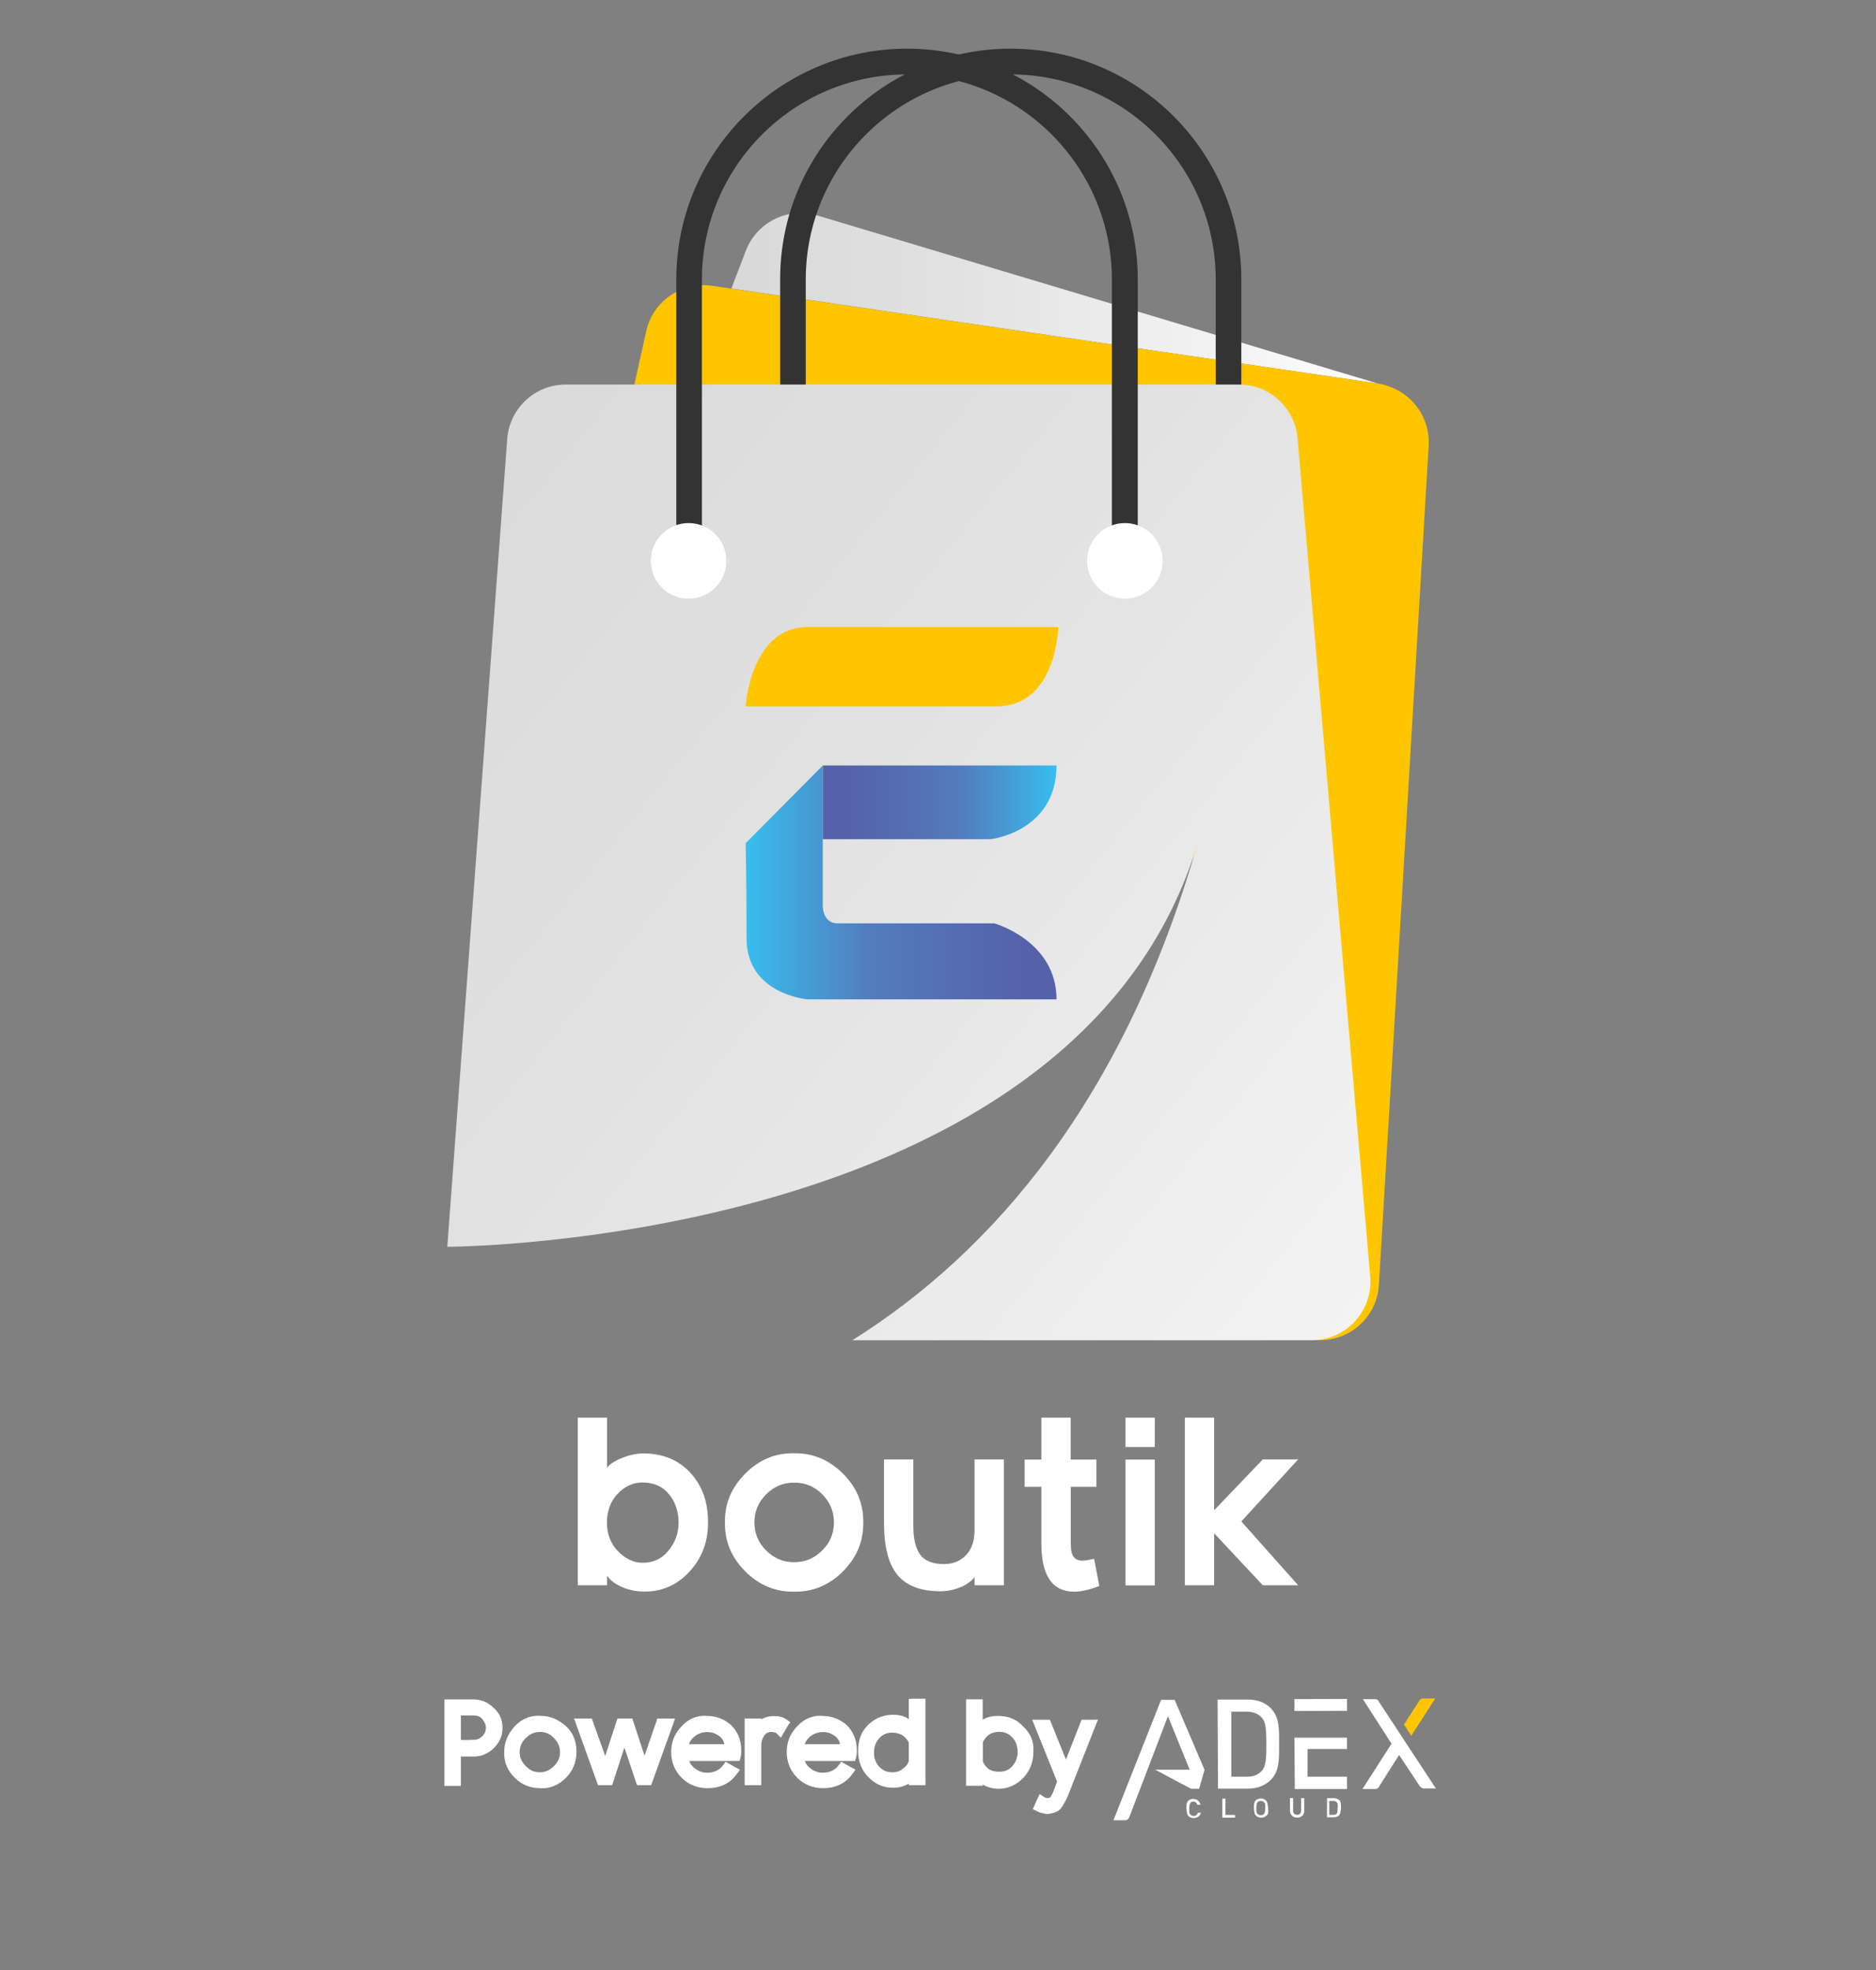 <?xml version="1.0" encoding="utf-8"?>
<!-- Generator: Adobe Illustrator 24.2.3, SVG Export Plug-In . SVG Version: 6.00 Build 0)  -->
<svg version="1.1" id="Calque_1" xmlns="http://www.w3.org/2000/svg" xmlns:xlink="http://www.w3.org/1999/xlink" x="0px" y="0px"
	 viewBox="0 0 1311.5 1376.7" style="enable-background:new 0 0 1311.5 1376.7;" xml:space="preserve">
<rect x="0" y="0" width="1311.5" height="1376.7" fill="#808080" stroke="none"/>
<style type="text/css">
	.st0{fill:#FFFFFF;}
	.st1{fill:url(#SVGID_1_);}
	.st2{fill:#FFC600;}
	.st3{fill:#333333;}
	.st4{fill:url(#SVGID_2_);}
	.st5{fill:url(#SVGID_3_);}
	.st6{fill:url(#SVGID_4_);}
</style>
<g>
	<g>
		<g>
			<path class="st0" d="M449.7,1015.6c13.7,0,24.6,4.5,32.9,13.5s12.4,20.5,12.4,34.3c0.1,13.7-4.2,25.3-13,34.8
				s-19.4,14.1-31.9,13.9c-5.4,0-10.6-1.1-15.4-3.2s-8.3-4.8-10.3-7.9v6.7h-20.5V990.6h20.5v35c1.8-2.5,5.3-4.8,10.4-6.8
				C439.9,1016.7,444.9,1015.6,449.7,1015.6z M424.3,1064c0,8,2.6,14.7,7.8,20c5.2,5.3,10.9,8,17.1,8c7.5,0,13.6-2.8,18.2-8.6
				c4.7-5.7,7-12.2,7-19.4c0-7.9-2.3-14.6-6.8-20s-10.7-8.1-18.4-8.1c-6.7,0-12.6,2.7-17.5,8C426.8,1049.1,424.3,1055.8,424.3,1064z
				"/>
			<path class="st0" d="M603.5,1063.8c0.2,13.1-4.5,24.5-14.2,34.2s-21.1,14.4-34.1,14.2c-13.1,0.2-24.5-4.5-34.2-14.2
				c-9.7-9.7-14.4-21.1-14.2-34.2c-0.2-13,4.5-24.4,14.2-34.1c9.7-9.7,21-14.5,34.2-14.2c13-0.2,24.4,4.5,34.1,14.2
				S603.7,1050.8,603.5,1063.8z M535.6,1044.2c-5.5,5.5-8.2,12-8.2,19.6s2.7,14.1,8.2,19.6s12,8.2,19.6,8.2s14.1-2.7,19.6-8.2
				s8.2-12,8.2-19.6s-2.7-14.1-8.1-19.6c-5.4-5.5-12-8.2-19.7-8.2C547.6,1036,541,1038.7,535.6,1044.2z"/>
			<path class="st0" d="M618,1064.1v-44.3h20.5v46.6c0,8.9,1.6,15.6,4.8,19.9c3.2,4.4,8.8,6.6,16.7,6.6c6.3,0,11.4-2.1,15.4-6.3
				s5.9-10,5.9-17.3v-49.5h20.5v87.9h-20.5v-5.7c-2,2.7-5.2,5.1-9.7,7s-9.3,2.9-14.2,2.9c-13.7,0-23.7-3.8-30-11.4
				C621.2,1093,618,1080.8,618,1064.1z"/>
			<path class="st0" d="M751,1112.2c-15.3,0-23-11.2-23-33.7v-39.6h-11.7v-19H728v-29.3h20.5v29.3h18v19h-17.9v40.2
				c0,4.1,0.7,7.1,2,8.8c1.3,1.7,3.3,2.6,6,2.6c1.8,0,4.6-0.4,8.3-1.3l3.6,19.1C761.7,1110.8,755.9,1112.2,751,1112.2z"/>
			<path class="st0" d="M807.3,1011.1h-20.5v-20.5h20.5V1011.1z M807.3,1107.8h-20.5v-87.9h20.5V1107.8z"/>
			<path class="st0" d="M848.8,1055.3l34-35.5h24.7l-39.7,43.3l39.7,44.6h-24.7l-34-36.3v36.3h-20.5V990.6h20.5V1055.3L848.8,1055.3
				z"/>
		</g>
	</g>
	<g>
		
			<linearGradient id="SVGID_1_" gradientUnits="userSpaceOnUse" x1="511.278" y1="-1784.623" x2="962.878" y2="-1784.623" gradientTransform="matrix(1 0 0 1 0 1993)">
			<stop  offset="0" style="stop-color:#D9D9D9"/>
			<stop  offset="0.325" style="stop-color:#E1E1E1"/>
			<stop  offset="0.814" style="stop-color:#F5F5F5"/>
			<stop  offset="1" style="stop-color:#FFFFFF"/>
		</linearGradient>
		<path class="st1" d="M571.5,150.6c-20.6-6.2-42.4,4.6-50.1,24.6l-10.1,26.4l451.6,66.3L571.5,150.6z"/>
		<path class="st2" d="M974.5,271.4c-3.4-1.5-7-2.8-10.9-3.4l-0.7-0.1l-451.6-66.2l-13.5-2c-21.2-3.1-41.3,10.7-46,31.6l-67.3,302.2
			l-53.9,241.1l-6.7,30c-5.2,23.3,10.5,46.1,34.1,49.5l43.4,6.3c44.9-7.1,94.9-18,148-34.2c210-64.2,296.1-247.5,296.1-247.5
			c-41.7,151.8-102.2,250.2-181,316.2l153.4,26.6l95,13.9l4.2,0.6c23.8,3.5,45.5-14.2,46.9-38.2l12.1-203.9l22.7-383
			C999.6,293.7,989.6,278.2,974.5,271.4z"/>
		<g>
			<path class="st3" d="M867.8,396.9h-17.9V195.3c0-79-64.3-143.3-143.3-143.3s-143.3,64.3-143.3,143.3v201.6h-17.9V195.3
				C545.2,106.4,617.5,34,706.5,34s161.3,72.3,161.3,161.3V396.9z"/>
		</g>
		
			<linearGradient id="SVGID_2_" gradientUnits="userSpaceOnUse" x1="254.896" y1="-1699.839" x2="1207.961" y2="-928.062" gradientTransform="matrix(1 0 0 1 0 1993)">
			<stop  offset="0" style="stop-color:#D9D9D9"/>
			<stop  offset="0.325" style="stop-color:#E1E1E1"/>
			<stop  offset="0.814" style="stop-color:#F5F5F5"/>
			<stop  offset="1" style="stop-color:#FFFFFF"/>
		</linearGradient>
		<path class="st4" d="M957.9,891.9l-50.8-585.7c-1.8-21.2-19.6-37.5-40.9-37.5H395.5c-21.5,0-39.3,16.6-40.9,38l-41.9,564.5
			c0,0,441.6-0.6,525-283.4c-51.4,180.3-143.2,286.7-241.8,348.7H917C941.1,936.5,960,915.9,957.9,891.9z"/>
		<g>
			<path class="st3" d="M795.2,396.9h-17.9V195.3C777.3,116.3,713,52,634,52s-143.3,64.3-143.3,143.3v201.6h-17.9V195.3
				c0-88.9,72.4-161.3,161.3-161.3s161.3,72.3,161.3,161.3v201.6H795.2z"/>
		</g>
		<path class="st0" d="M812.8,391.9c0,14.6-11.8,26.4-26.4,26.4S760,406.5,760,391.9s11.8-26.4,26.4-26.4S812.8,377.4,812.8,391.9z"
			/>
		<path class="st0" d="M507.8,391.9c0,14.6-11.8,26.4-26.4,26.4S455,406.5,455,391.9s11.8-26.4,26.4-26.4S507.8,377.4,507.8,391.9z"
			/>
		<g>
			<path class="st2" d="M521.3,493.6c0,0,3.2-55.5,43.5-55.5s175,0,175,0s-0.8,55.5-43.5,55.5S521.3,493.6,521.3,493.6z"/>
			
				<linearGradient id="SVGID_3_" gradientUnits="userSpaceOnUse" x1="575.178" y1="-1432.35" x2="738.578" y2="-1432.35" gradientTransform="matrix(1 0 0 1 0 1993)">
				<stop  offset="8.390000e-02" style="stop-color:#5561A8"/>
				<stop  offset="0.366" style="stop-color:#546FB2"/>
				<stop  offset="0.609" style="stop-color:#527EBE"/>
				<stop  offset="0.896" style="stop-color:#3FACE1"/>
				<stop  offset="1" style="stop-color:#38BEEF"/>
			</linearGradient>
			<path class="st5" d="M738.6,534.9H575.2v51.5h117.5C692.7,586.4,738.6,581.1,738.6,534.9z"/>
			
				<linearGradient id="SVGID_4_" gradientUnits="userSpaceOnUse" x1="521.278" y1="-1376.4" x2="738.578" y2="-1376.4" gradientTransform="matrix(1 0 0 1 0 1993)">
				<stop  offset="0" style="stop-color:#38BEEF"/>
				<stop  offset="0.104" style="stop-color:#3FACE1"/>
				<stop  offset="0.391" style="stop-color:#527EBE"/>
				<stop  offset="0.634" style="stop-color:#546FB2"/>
				<stop  offset="0.916" style="stop-color:#5561A8"/>
			</linearGradient>
			<path class="st6" d="M575.2,534.9v96.2c0,0-1.2,14.1,10.5,14.1s109.4,0,109.4,0s43.5,12.1,43.5,53.1H564.4
				c0,0-42.5-3.6-42.5-42.5s-0.6-66.6-0.6-66.6L575.2,534.9z"/>
		</g>
	</g>
</g>
<g>
	<g>
		<path class="st0" d="M842.1,1236.7l-20.9-48.9h-9.5l-33.3,84.1c0,0,7.3,0,8.3,0c2.2,0,2.8-2.2,2.8-2.2l27-70.5l15.2,37.4h-24.1
			l25,13.3h5.7L842.1,1236.7"/>
		<g>
			<path class="st2" d="M994.5,1186.9c-0.6,0-0.9,0.3-1.6,0.6c-0.3,0.3-0.6,0.6-0.9,1.3l-10.5,16.2l5.1,7.9l16.8-26.1L994.5,1186.9
				L994.5,1186.9z"/>
		</g>
		<g>
			<path class="st0" d="M888.4,1243.7c-3.8,3.8-9.2,6.1-15.6,6.1h-21.3l-0.3-62.2h21.3c6.3,0,11.7,1.9,15.6,5.7
				c6.7,6.7,6.1,15.9,6.1,24.8C894.1,1226.9,895.1,1237.1,888.4,1243.7z M882.1,1200.2c-2.6-2.8-6.1-4.1-10.2-4.1h-11.1v45.4h11.1
				c4.4,0,7.6-1.3,10.2-4.1c3.2-3.5,3.2-10.5,3.2-19.1C885.2,1209.5,885.2,1203.7,882.1,1200.2z"/>
		</g>
		<path class="st0" d="M963.6,1188.5L963.6,1188.5c-0.3-0.6-0.6-0.9-0.9-0.9c-0.6-0.3-1.3-0.3-1.6-0.3h-8.3l20,31.1l-20.3,31.7h8.9
			c0.6,0,1.3-0.3,1.9-0.6c0.3-0.3,0.6-0.6,0.9-1.3l13.9-21.9l14.3,21.6c0.3,0.3,0.3,0.6,0.6,0.6l0.3,0.3c0.6,0.6,1.6,0.9,2.2,0.9
			h8.3L963.6,1188.5z"/>
		<polygon class="st0" points="941.7,1222.1 941.7,1214.2 904.9,1214.2 905.2,1250.1 941.7,1250.1 941.7,1241.5 914.1,1241.5 
			914.1,1222.1 		"/>
		
			<rect x="904.9" y="1187.2" transform="matrix(1 -3.215075e-03 3.215075e-03 1 -3.826 2.975)" class="st0" width="36.8" height="8.3"/>
		<g>
			<path class="st0" d="M834.5,1270.4c-1.6,0-2.8-0.6-3.5-1.3c-1.3-1.3-1.3-2.6-1.6-5.4c0-2.8,0-4.1,1.3-5.4
				c0.9-0.9,2.2-1.3,3.5-1.3c2.6,0,4.4,1.6,5.1,4.1H837c-0.3-1.3-1.3-2.2-2.8-2.2c-0.9,0-1.6,0.3-1.9,0.9c-0.6,0.6-0.9,1.6-0.9,4.1
				c0,2.6,0,3.5,0.9,4.1c0.6,0.6,1.3,0.9,2.2,0.9c1.6,0,2.6-0.9,2.8-2.2h2.2C839.2,1268.8,837,1270.4,834.5,1270.4z"/>
			<path class="st0" d="M854.5,1270.1v-13.3h2.2v11.4h6.7v1.9H854.5z"/>
			<path class="st0" d="M885.2,1268.8c-0.9,0.9-2.2,1.3-3.5,1.3c-1.3,0-2.8-0.6-3.5-1.3c-1.3-1.3-1.3-2.6-1.6-5.4
				c0-2.8,0-4.1,1.3-5.4c0.9-0.9,2.2-1.3,3.5-1.3c1.6,0,2.8,0.6,3.5,1.3c1.3,1.3,1.3,2.6,1.6,5.4
				C886.9,1266.3,886.9,1267.6,885.2,1268.8z M883.6,1259.3c-0.6-0.6-1.3-0.9-2.2-0.9c-0.9,0-1.6,0.3-2.2,0.9
				c-0.6,0.6-0.9,1.6-0.9,4.1c0,2.6,0,3.5,0.9,4.1c0.6,0.6,1.3,0.9,2.2,0.9c0.9,0,1.6-0.3,2.2-0.9s0.9-1.6,0.9-4.1
				C884.6,1260.9,884.6,1259.9,883.6,1259.3z"/>
			<path class="st0" d="M906.9,1270.1c-2.8,0-5.1-1.9-5.1-4.8v-8.9h2.2v8.9c0,1.9,1.3,2.8,2.8,2.8c1.9,0,2.8-1.3,2.8-2.8v-8.9h2.2
				v8.9C911.9,1268.2,909.7,1270.1,906.9,1270.1z"/>
			<path class="st0" d="M936.3,1268.2c-0.9,1.3-2.2,1.6-3.8,1.6h-4.8v-13.3h4.8c1.9,0,2.8,0.6,4.1,1.6c0.9,1.3,0.9,2.8,0.9,5.1
				C937.3,1265.4,937.3,1266.9,936.3,1268.2z M934.5,1259.3c-0.6-0.6-1.3-0.9-2.6-0.9h-2.6v9.8h2.6c0.9,0,1.9-0.3,2.6-0.9
				c0.6-0.6,0.6-1.9,0.6-3.8C935.4,1261.2,935.1,1259.9,934.5,1259.3z"/>
		</g>
	</g>
	<g>
		<path class="st0" d="M345.2,1193.5c-4-4-8.6-6-14-6h-18.5h-2v2v56.4v2h2h7.5h2v-2v-18.5h9c5.3,0,10.1-2,14.1-6c4.1-4,6-8.6,6-14.1
			C351.3,1201.7,349.3,1197.1,345.2,1193.5z M339.7,1207.2c0,2.2-0.9,4.4-2.5,6c-1.8,1.7-3.6,2.5-6,2.5h-2v0.1h-7v-17.1h9
			c2.6,0,4.5,0.8,5.8,2.3C338.9,1203.4,339.7,1205.2,339.7,1207.2z"/>
		<path class="st0" d="M395.7,1206.2c-5.4-4.8-11.2-7.2-17.7-7.2c-0.6-0.1-1.2-0.1-1.7-0.1c-6.4,0-12.1,2.6-16.6,7.5
			c-4.8,5.4-7.2,11.2-7.2,17.8c-0.4,6.5,2.2,12.9,7.3,18c4.8,4.8,10.9,7.3,17.8,7.3c0.5,0.1,1,0.1,1.5,0.1c6,0,11.9-2.6,16.6-7.4
			c4.8-4.8,7.3-11,7.3-18C403.1,1216.8,400.6,1210.7,395.7,1206.2z M391.5,1224.3c0,3.9-1.3,6.9-4.3,9.8c-2.9,2.9-6,4.3-9.8,4.3
			c-3.9,0-6.9-1.3-9.8-4.3c-2.9-2.9-4.3-6-4.3-9.8c0-3.9,1.3-6.9,4.3-9.8c2.9-2.9,6-4.3,9.8-4.3c4,0,7,1.3,9.8,4.2
			C390.2,1217.5,391.5,1220.5,391.5,1224.3z"/>
		<polygon class="st0" points="471.9,1200.8 469.1,1200.8 461,1200.8 459.5,1200.8 459.1,1202.2 450.6,1226.8 442.5,1202.2 
			442.1,1200.8 440.6,1200.8 433.1,1200.8 431.7,1200.8 431.2,1202.2 423.1,1227 414.2,1202.1 413.7,1200.8 412.3,1200.8 
			404.2,1200.8 401.3,1200.8 402.3,1203.5 417.6,1246.1 418.1,1247.4 419.5,1247.4 426.5,1247.4 427.9,1247.4 428.4,1246 
			436.5,1221.1 444.9,1246.1 445.4,1247.4 446.8,1247.4 453.8,1247.4 455.2,1247.4 455.7,1246.1 471,1203.5 		"/>
		<path class="st0" d="M494.3,1199c-0.6-0.1-1.2-0.1-1.7-0.1c-6.1,0-11.7,2.5-16.1,7.4c-4.8,4.8-7.3,11-7.3,17.9
			c0,7,2.5,13.2,7.3,18c4.8,4.8,11,7.3,18,7.3c9.1,0,15.9-3.3,20.8-10.2l0.7-0.9l1.3-1.8l-2-1.1l-6.5-3.6l-1.5-0.9l-1,1.4l-0.5,0.7
			c-2.7,3.8-6.5,5.6-11.6,5.6c-4.1,0-7.2-1.9-9.1-3.6c-1.5-1.2-2.6-2.8-3.3-4.6h33.7h1.5l0.4-1.4l0.2-0.7c0.6-1.7,0.6-3.7,0.6-5.6
			c0-6.7-2.4-12.6-6.8-17.1C506.8,1201.4,501,1199.1,494.3,1199z M481.6,1218.8c0.7-1.9,1.8-3.5,3.4-5c2.7-2.4,5.9-3.5,9.6-3.5
			c3.4,0,6.2,1.1,9.1,3.5c1.4,1.4,2.4,3.2,2.7,5H481.6z"/>
		<path class="st0" d="M552.5,1203.5l-1.4-1.1l-0.7-0.5c-3.1-2.5-6.6-2.8-9.6-2.8c-2.7,0-5.2,0.6-8.1,2c-0.2,0.1-0.3,0.1-0.5,0.2
			v-0.5h-2h-7.6h-2v2v42.6v2h2h7.6h2v-2v-25.8c0-2.7,0.6-4.7,2.1-6.9c1.1-1.6,2.8-2.5,4.8-2.5c0.4,0,0.7,0,1,0.1l0.1,0l0.1,0
			c0.1,0,0.3,0,0.4,0.1c0.4,0.1,0.8,0.2,1.3,0.2c0,0,0.1,0,0.1,0c0.1,0.1,0.2,0.2,0.3,0.2c0.1,0.1,0.2,0.1,0.2,0.2
			c0.2,0.2,0.4,0.3,0.5,0.4c0,0,0.1,0,0.1,0.1l0.9,0.9l1.8,1.8l1.3-2.2l4.1-7L552.5,1203.5z"/>
		<path class="st0" d="M575.1,1199c-0.6-0.1-1.2-0.1-1.7-0.1c-6.1,0-11.7,2.5-16.1,7.4c-4.8,4.8-7.3,11-7.3,17.9
			c0,7,2.5,13.2,7.3,18c4.8,4.8,11,7.3,18,7.3c9,0,16-3.4,20.8-10.2l0.7-0.9l1.3-1.8l-2-1.1l-6.5-3.6l-1.5-0.9l-1,1.4l-0.5,0.7
			c-2.7,3.8-6.5,5.6-11.6,5.6c-4.1,0-7.2-1.9-9.1-3.6c-1.5-1.2-2.6-2.8-3.3-4.6h33.7h1.5l0.4-1.4l0.2-0.7c0.6-1.7,0.6-3.7,0.6-5.6
			c0-6.7-2.4-12.6-6.8-17.1C587.6,1201.4,581.8,1199.1,575.1,1199z M562.5,1218.8c0.7-1.9,1.8-3.5,3.4-5c2.7-2.4,5.9-3.5,9.6-3.5
			c3.4,0,6.2,1.1,9.1,3.5c1.4,1.4,2.4,3.2,2.7,5H562.5z"/>
		<path class="st0" d="M637.3,1187.1h-2v2v12.2c-0.4-0.3-0.8-0.5-1.2-0.8l-0.5-0.5h-0.4c-2.6-1.3-5.4-1.8-9-1.8
			c-6.8,0-12.7,2.5-17.5,7.3c-4.7,4.7-6.8,10.5-6.8,18c0,7.2,2.5,13.6,7.3,18.4c5,5,10.4,7.3,17.1,7.3c3.5,0,6.5-0.6,9.3-2
			c0.6-0.2,1.2-0.5,1.8-0.8v1h2h7.6h2v-2v-56.4v-2h-2H637.3z M611,1224.8c0-4.1,1.1-7.2,3.5-10c2.4-2.8,5.4-4.1,9.3-4.1
			c2.8,0,5.3,0.7,7.3,2c1.9,1.3,3.5,3.2,4.2,4.9v13.1c-0.6,2-1.9,3.6-4.3,5.3l-0.1,0.1l-0.1,0.1l0,0c-1.8,1.5-4.1,2.2-7,2.2
			c-3.9,0-6.8-1.3-9.3-4.1C612.1,1231.6,611,1228.5,611,1224.8z"/>
		<path class="st0" d="M715.2,1206.3c-4.4-4.9-10.3-7.3-17.5-7.3c-3.7,0-6.8,0.6-9.5,2c-0.4,0.2-0.8,0.4-1.2,0.6v-12.2v-2h-2h-7.6
			h-2v2v56.4v2h2h7.6h2v-0.8c3.4,1.9,7.1,2.9,11.1,2.9c6.5,0,12.4-2.6,17.1-7.4l0,0l0,0c4.9-5.3,7.2-11.1,7.2-18.1
			C723,1217.1,720.6,1211.2,715.2,1206.3z M707.9,1214.3c2.5,2.8,3.5,5.9,3.5,10c0,3.7-1.2,6.8-3.5,9.6c-2.4,2.8-5.4,4.1-9.3,4.1
			c-3.1,0-5.6-0.6-7.6-2c-2.1-1.8-3.3-3.4-3.9-5.3v-13.4c1.3-2.4,2.6-4,4.2-5.1c2-1.4,4.5-2.1,7.3-2.1
			C702.5,1210.2,705.5,1211.5,707.9,1214.3z"/>
		<path class="st0" d="M764.8,1201.7h-7.3h-1.4l-0.5,1.3l-10.4,26.5l-10.7-26.5l-0.5-1.3h-1.3h-8.1h-3l1.1,2.7l16.3,40.5l-1.7,4.5
			l0,0l0,0c-0.8,2.5-1.8,4.6-2.9,6.3c-0.6,0.5-1.1,0.7-2,0.7c-1,0-1.8-0.2-2.6-0.8l0,0l0,0l-1-0.7l-2-1.3l-1,2.1l-3,6.7l-0.8,1.8
			l1.8,0.8l0.8,0.4c2.1,1.1,4,1.7,6.1,1.9v0.2h2h0.1h0.1h0.1l0.1,0c3.8-0.6,6.4-1.6,8.1-3.4l0.1-0.1l0.1-0.1l0.1-0.1l0.1-0.1
			c1-1.4,3.1-4.3,5.1-9.2l19.8-50.2l1.1-2.7H764.8z M740.1,1262.9L740.1,1262.9L740.1,1262.9L740.1,1262.9z"/>
	</g>
</g>
</svg>
